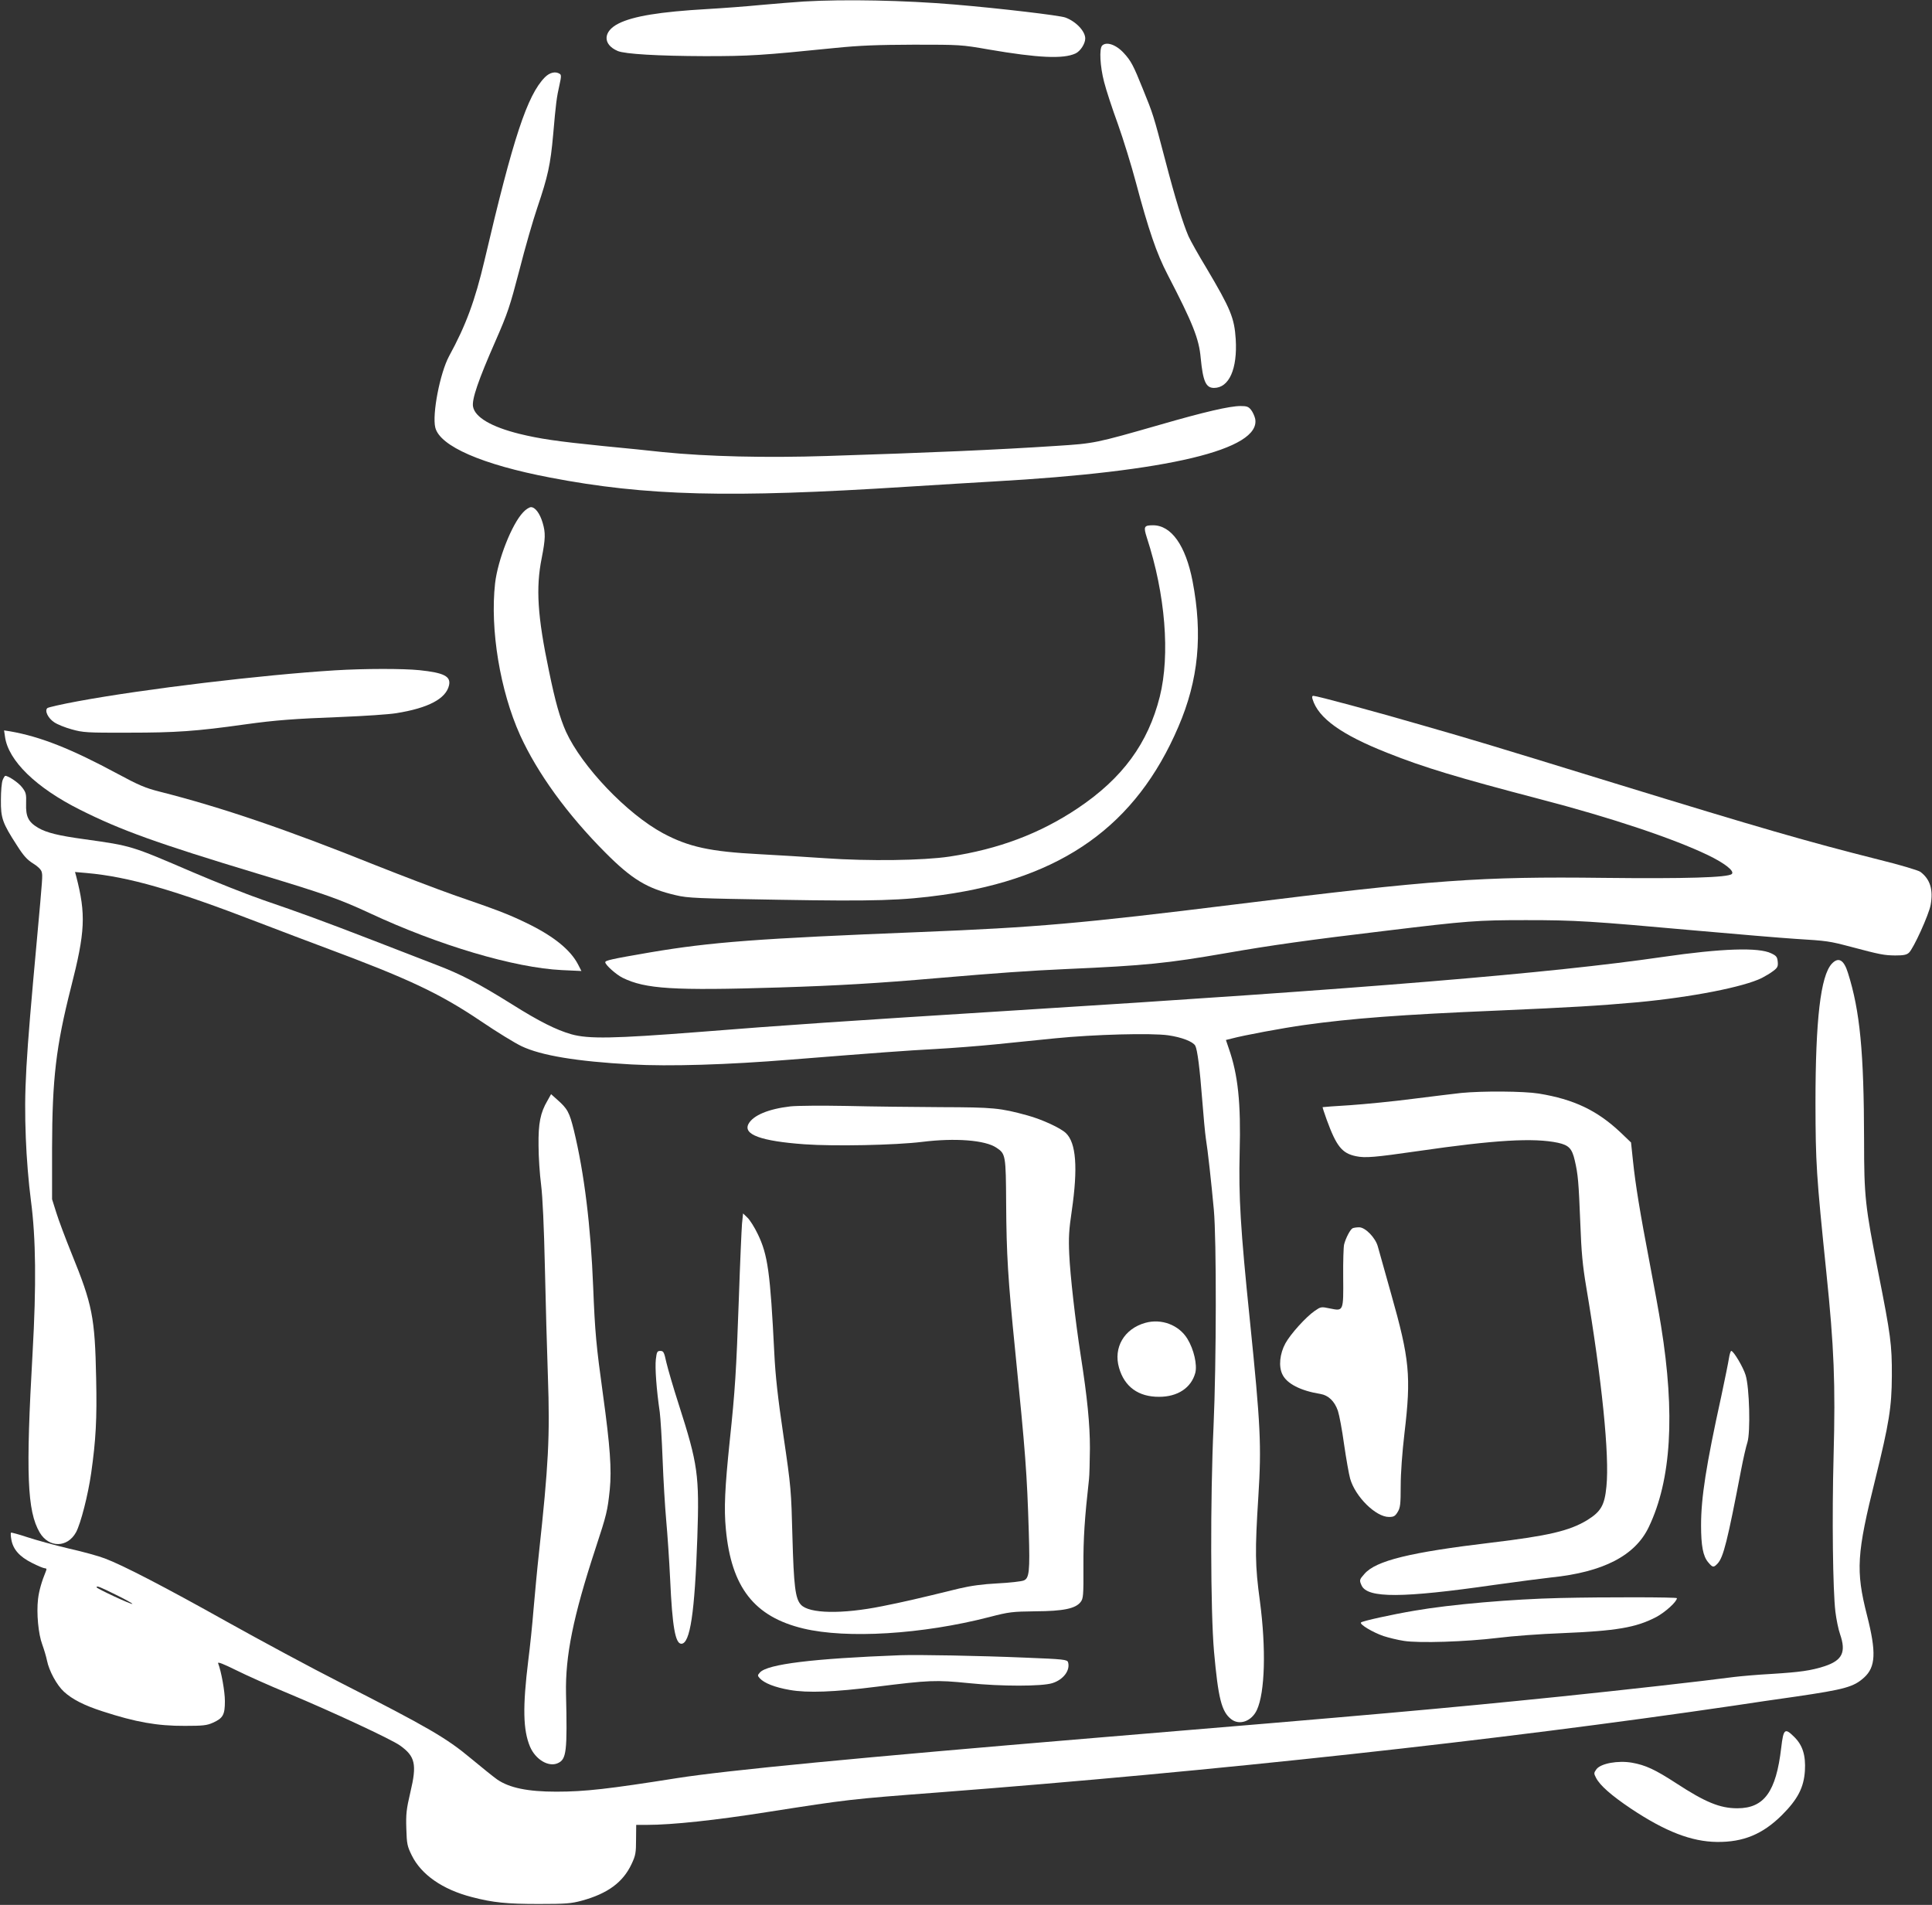 <?xml version="1.0" standalone="no"?>
<!DOCTYPE svg PUBLIC "-//W3C//DTD SVG 20010904//EN"
 "http://www.w3.org/TR/2001/REC-SVG-20010904/DTD/svg10.dtd">
<svg version="1.0" xmlns="http://www.w3.org/2000/svg"
 width="1280pt" height="1262pt" viewBox="0 0 1280 1262"
 preserveAspectRatio="xMidYMid meet">
<rect x="0" y="0" width="1280" height="1262" fill="#333333" stroke="none"/>
<g transform="translate(0,1262) scale(0.1,-0.1)"
fill="#ffffff" stroke="none">
<path d="M5325 12610 c-66 -4 -194 -15 -285 -23 -91 -9 -250 -21 -355 -27
-312 -18 -490 -47 -587 -96 -104 -52 -106 -139 -5 -182 48 -20 266 -33 577
-34 297 0 376 5 860 54 168 17 282 21 525 22 305 0 313 0 496 -32 327 -56 494
-64 575 -26 32 15 64 65 64 99 0 48 -61 113 -132 139 -39 14 -426 60 -733 86
-331 28 -729 36 -1000 20z"/>
<path d="M7302 12318 c-20 -20 -14 -138 13 -241 13 -52 54 -177 91 -278 36
-101 90 -276 120 -389 83 -312 137 -470 210 -610 167 -322 208 -425 219 -552
15 -154 34 -198 88 -198 100 0 156 126 144 323 -9 141 -34 201 -194 471 -53
87 -106 182 -119 211 -37 86 -89 254 -153 500 -80 305 -81 308 -149 475 -63
157 -79 187 -126 238 -52 57 -116 78 -144 50z"/>
<path d="M3610 12108 c-117 -119 -210 -401 -400 -1213 -63 -267 -123 -430
-235 -635 -60 -112 -113 -385 -91 -473 31 -123 310 -245 761 -331 635 -122
1188 -136 2360 -61 209 13 468 29 575 35 1161 65 1774 212 1736 415 -4 18 -16
45 -27 59 -17 22 -29 26 -70 26 -72 0 -240 -39 -534 -124 -426 -122 -433 -124
-685 -140 -394 -26 -834 -45 -1522 -67 -404 -13 -790 -4 -1088 26 -80 9 -257
27 -394 40 -307 31 -421 48 -556 81 -184 46 -293 109 -306 180 -9 48 35 176
148 433 82 187 96 230 159 471 37 146 91 333 119 415 70 207 87 283 105 485
18 208 23 245 42 329 12 53 12 66 1 72 -28 18 -66 9 -98 -23z"/>
<path d="M3466 9226 c-75 -78 -168 -315 -186 -471 -34 -305 33 -711 166 -1006
115 -252 312 -524 564 -777 177 -178 278 -239 468 -283 79 -19 141 -21 682
-30 636 -11 821 -5 1085 32 793 111 1282 460 1562 1114 134 311 162 610 94
965 -46 237 -141 370 -262 370 -60 0 -64 -9 -41 -81 123 -377 155 -776 86
-1054 -78 -310 -247 -541 -544 -740 -251 -168 -525 -271 -850 -320 -173 -26
-534 -31 -820 -11 -129 9 -327 21 -440 27 -326 17 -468 48 -638 139 -239 129
-536 441 -642 672 -40 90 -71 198 -113 403 -76 362 -88 550 -48 748 25 128 26
167 6 234 -18 61 -49 103 -77 103 -11 0 -35 -15 -52 -34z"/>
<path d="M2220 8179 c-483 -30 -1262 -123 -1705 -205 -104 -19 -195 -40 -201
-45 -20 -17 4 -67 45 -94 20 -14 72 -35 116 -47 75 -21 99 -23 380 -22 307 0
444 9 770 55 201 28 324 37 635 49 151 6 316 17 365 25 213 34 330 96 350 185
13 59 -33 83 -196 100 -108 11 -364 11 -559 -1z"/>
<path d="M8696 7988 c38 -126 192 -236 496 -356 240 -96 467 -164 1013 -307
466 -121 881 -260 1110 -370 112 -54 178 -106 159 -125 -24 -24 -313 -32 -849
-26 -814 10 -1129 -13 -2435 -175 -1034 -128 -1325 -153 -2095 -184 -1077 -43
-1383 -66 -1790 -135 -256 -44 -295 -53 -295 -65 0 -17 71 -81 115 -103 151
-74 333 -86 1040 -64 383 12 657 28 1046 62 398 34 608 49 854 60 524 23 668
38 1055 105 297 52 553 88 1065 149 537 65 600 70 925 70 329 0 424 -6 1125
-69 270 -24 567 -49 660 -55 212 -13 224 -15 365 -52 199 -53 223 -57 296 -58
55 0 76 4 91 18 30 27 132 251 144 317 18 101 -3 170 -68 219 -14 10 -134 46
-276 81 -476 120 -783 209 -1747 505 -855 263 -925 284 -1273 384 -320 93
-703 196 -725 196 -9 0 -11 -7 -6 -22z"/>
<path d="M33 7740 c21 -159 206 -339 498 -485 269 -135 507 -221 1179 -424
441 -133 540 -168 738 -260 458 -214 961 -363 1275 -378 l129 -6 -22 43 c-51
99 -167 192 -352 280 -115 55 -183 81 -473 181 -110 39 -344 128 -520 198
-585 235 -1015 382 -1430 487 -91 23 -138 43 -275 117 -308 166 -512 247 -714
282 l-39 6 6 -41z"/>
<path d="M18 7453 c-7 -16 -12 -75 -12 -133 -1 -121 10 -152 107 -302 43 -68
68 -95 107 -119 31 -19 52 -40 56 -55 7 -26 7 -27 -31 -444 -76 -827 -86
-1002 -74 -1320 5 -130 18 -294 34 -415 33 -249 36 -562 11 -1005 -46 -806
-36 -1051 47 -1193 61 -103 184 -102 241 2 31 58 79 245 100 391 31 219 39
358 33 628 -8 406 -25 489 -163 828 -40 99 -86 221 -101 270 l-28 89 0 340 c1
458 26 672 125 1062 95 371 100 485 35 737 l-8 29 79 -7 c277 -25 576 -111
1136 -327 145 -56 342 -130 438 -166 556 -207 761 -303 1037 -489 103 -70 224
-144 268 -165 130 -62 366 -101 728 -121 251 -14 639 -2 1057 32 577 46 766
60 955 70 110 6 290 20 400 31 110 11 288 29 395 40 260 26 638 36 750 20 90
-13 164 -42 179 -69 14 -26 30 -151 46 -359 8 -106 19 -221 24 -255 13 -79 36
-289 53 -473 18 -195 17 -1014 -2 -1435 -22 -481 -20 -1225 3 -1490 28 -312
50 -399 113 -449 55 -44 136 -15 171 60 54 116 62 407 20 723 -32 235 -33 330
-10 693 21 336 15 466 -56 1163 -63 612 -75 823 -68 1113 9 332 -11 517 -72
691 l-19 56 36 9 c81 22 345 71 482 90 314 44 641 69 1285 96 484 21 667 32
925 55 360 34 702 101 823 161 23 12 57 32 75 46 28 21 33 30 30 61 -3 32 -9
40 -43 56 -83 41 -328 33 -720 -24 -742 -108 -1963 -209 -4305 -355 -1130 -71
-1506 -96 -2080 -142 -567 -44 -731 -47 -845 -15 -101 29 -214 86 -389 196
-224 140 -342 202 -511 266 -88 34 -275 106 -416 161 -326 126 -485 184 -722
265 -105 36 -317 120 -471 186 -410 176 -402 174 -716 218 -175 24 -251 43
-308 76 -64 38 -82 74 -79 160 2 64 -1 74 -26 107 -23 31 -91 77 -112 77 -3 0
-11 -12 -17 -27z"/>
<path d="M12136 6235 c-74 -80 -108 -370 -108 -925 1 -397 5 -468 72 -1120 51
-494 61 -736 48 -1215 -11 -408 -5 -889 12 -1033 6 -50 20 -118 31 -149 41
-119 15 -173 -103 -212 -90 -29 -161 -39 -353 -51 -93 -5 -204 -15 -245 -20
-219 -29 -729 -86 -1154 -130 -783 -80 -1233 -120 -3086 -274 -1570 -131
-2439 -215 -2763 -266 -455 -72 -611 -90 -801 -90 -189 0 -310 25 -391 80 -22
15 -101 79 -176 141 -160 134 -284 206 -859 499 -201 102 -540 285 -755 405
-409 229 -692 376 -810 420 -38 15 -146 45 -240 66 -93 22 -217 56 -274 75
-57 19 -106 32 -108 30 -3 -3 -2 -23 2 -45 11 -65 54 -114 136 -155 39 -20 78
-36 86 -36 11 0 13 -5 8 -17 -29 -70 -47 -134 -53 -187 -11 -94 2 -232 28
-301 12 -33 26 -80 31 -105 14 -70 65 -164 113 -208 55 -50 132 -90 256 -130
218 -71 362 -97 545 -96 121 0 146 3 186 21 67 30 79 53 79 143 0 64 -24 197
-45 251 -4 11 36 -5 117 -45 68 -34 224 -104 348 -155 292 -122 683 -304 740
-345 101 -72 113 -124 69 -309 -27 -115 -30 -146 -27 -242 3 -101 6 -116 36
-177 63 -128 204 -226 397 -276 141 -37 233 -46 445 -46 179 0 215 3 285 22
171 47 272 121 329 242 27 57 30 75 30 162 l1 98 71 0 c168 0 457 31 804 86
532 83 537 84 1128 129 1837 141 3699 344 5270 575 111 17 295 44 410 60 327
48 383 64 452 126 77 70 82 167 19 414 -75 295 -68 406 56 903 91 369 108 474
109 682 1 206 -8 271 -89 680 -88 445 -95 505 -95 883 -1 581 -27 855 -107
1107 -27 87 -63 107 -107 60z m-11367 -4181 c62 -30 111 -58 108 -60 -6 -6
-237 102 -237 110 0 12 18 5 129 -50z"/>
<path d="M9680 5379 c-47 -5 -191 -23 -320 -39 -129 -17 -316 -35 -415 -42
-99 -6 -181 -12 -182 -13 -2 -1 11 -39 27 -84 64 -175 101 -222 194 -241 61
-13 126 -7 411 34 510 74 766 89 927 55 72 -16 93 -38 111 -116 22 -94 26
-143 37 -418 7 -190 15 -278 39 -420 104 -617 155 -1118 134 -1323 -12 -126
-37 -167 -129 -224 -118 -71 -258 -103 -632 -148 -538 -64 -766 -119 -842
-207 -34 -38 -35 -42 -19 -77 39 -85 269 -84 880 4 151 21 319 43 374 49 347
35 559 145 649 335 149 312 175 748 81 1331 -13 83 -47 269 -75 415 -65 339
-95 524 -111 678 l-13 123 -70 67 c-154 145 -308 219 -541 257 -99 16 -372 18
-515 4z"/>
<path d="M3627 5328 c-47 -80 -61 -150 -59 -298 0 -74 8 -191 17 -260 10 -81
19 -273 25 -545 5 -231 14 -557 20 -725 14 -397 4 -586 -60 -1175 -11 -99 -26
-263 -35 -365 -8 -102 -24 -255 -35 -340 -38 -310 -35 -462 12 -573 37 -85
123 -136 184 -108 57 26 63 75 54 461 -5 250 47 509 195 960 75 228 80 250 95
392 13 132 2 288 -45 628 -45 327 -53 410 -65 712 -16 404 -59 756 -128 1040
-30 120 -41 142 -114 206 l-37 33 -24 -43z"/>
<path d="M5236 5290 c-145 -17 -246 -59 -277 -116 -37 -70 81 -114 371 -135
197 -14 601 -6 780 16 217 27 418 12 492 -39 61 -40 62 -51 64 -371 2 -336 12
-499 60 -975 68 -680 78 -806 90 -1200 8 -260 3 -307 -34 -321 -15 -6 -92 -15
-172 -19 -100 -5 -179 -16 -255 -34 -285 -70 -369 -89 -509 -117 -267 -54
-486 -50 -540 10 -37 40 -47 124 -56 451 -8 305 -9 326 -59 665 -38 257 -54
403 -61 550 -27 537 -43 652 -110 790 -21 44 -52 93 -68 108 l-29 28 -7 -68
c-3 -37 -13 -261 -21 -498 -17 -483 -25 -607 -60 -938 -33 -317 -39 -452 -26
-588 36 -385 188 -580 513 -658 288 -69 788 -39 1233 76 131 34 151 36 305 38
186 1 265 18 299 61 18 23 20 41 19 237 -1 186 8 318 37 578 3 25 5 117 6 205
0 158 -17 333 -61 614 -36 232 -70 534 -76 670 -5 111 -2 162 17 290 41 283
29 448 -39 513 -35 34 -159 91 -254 117 -182 50 -226 54 -573 55 -181 1 -463
4 -625 8 -162 3 -330 2 -374 -3z"/>
<path d="M8962 4483 c-15 -6 -46 -64 -57 -108 -4 -16 -7 -113 -6 -215 2 -228
2 -227 -86 -209 -61 13 -62 12 -103 -16 -59 -41 -160 -153 -194 -215 -37 -68
-46 -152 -20 -205 29 -62 121 -109 252 -130 53 -9 94 -48 116 -112 9 -27 28
-127 41 -223 14 -96 32 -198 40 -226 34 -120 170 -254 257 -254 32 0 41 5 58
33 17 28 20 50 20 172 0 85 10 223 25 350 45 379 34 491 -89 925 -41 146 -80
285 -87 310 -15 59 -84 130 -125 129 -16 0 -35 -3 -42 -6z"/>
<path d="M7588 3856 c-140 -39 -213 -164 -174 -298 36 -126 129 -193 266 -192
123 0 212 60 239 158 14 53 -9 156 -52 226 -56 92 -172 136 -279 106z"/>
<path d="M4345 3613 c-6 -55 4 -198 26 -348 5 -38 14 -180 19 -315 5 -135 16
-317 24 -405 8 -88 20 -263 26 -390 14 -310 34 -425 74 -425 58 0 89 204 106
704 14 414 4 485 -123 881 -36 111 -72 236 -82 278 -15 69 -19 77 -40 77 -21
0 -24 -6 -30 -57z"/>
<path d="M11455 3623 c-4 -27 -27 -140 -51 -253 -101 -459 -134 -673 -134
-855 0 -136 13 -205 47 -245 30 -36 36 -37 63 -8 38 41 65 149 155 618 14 74
33 157 42 184 21 66 14 364 -12 446 -16 53 -80 160 -95 160 -4 0 -11 -21 -15
-47z"/>
<path d="M10335 2033 c-313 -7 -723 -42 -964 -84 -148 -25 -344 -68 -354 -78
-12 -12 79 -66 149 -90 34 -11 95 -26 135 -32 101 -16 410 -6 624 20 94 12
283 26 420 31 364 15 494 37 628 107 60 32 137 102 137 125 0 7 -478 8 -775 1z"/>
<path d="M5965 1654 c-580 -22 -880 -59 -930 -114 -17 -19 -17 -21 -1 -39 29
-32 100 -60 198 -77 118 -21 296 -14 573 21 352 44 395 46 614 24 213 -22 484
-22 553 0 74 23 120 86 104 139 -6 17 -28 20 -284 30 -308 13 -704 20 -827 16z"/>
<path d="M11801 1041 c-34 -292 -113 -401 -291 -401 -115 0 -212 40 -405 166
-140 91 -203 120 -293 136 -94 16 -206 -5 -235 -43 -18 -25 -18 -28 -3 -57 26
-51 103 -118 231 -204 228 -152 401 -219 570 -221 175 -2 303 51 431 178 105
105 145 183 152 294 6 101 -15 168 -69 222 -64 64 -73 57 -88 -70z"/>
</g>
</svg>
